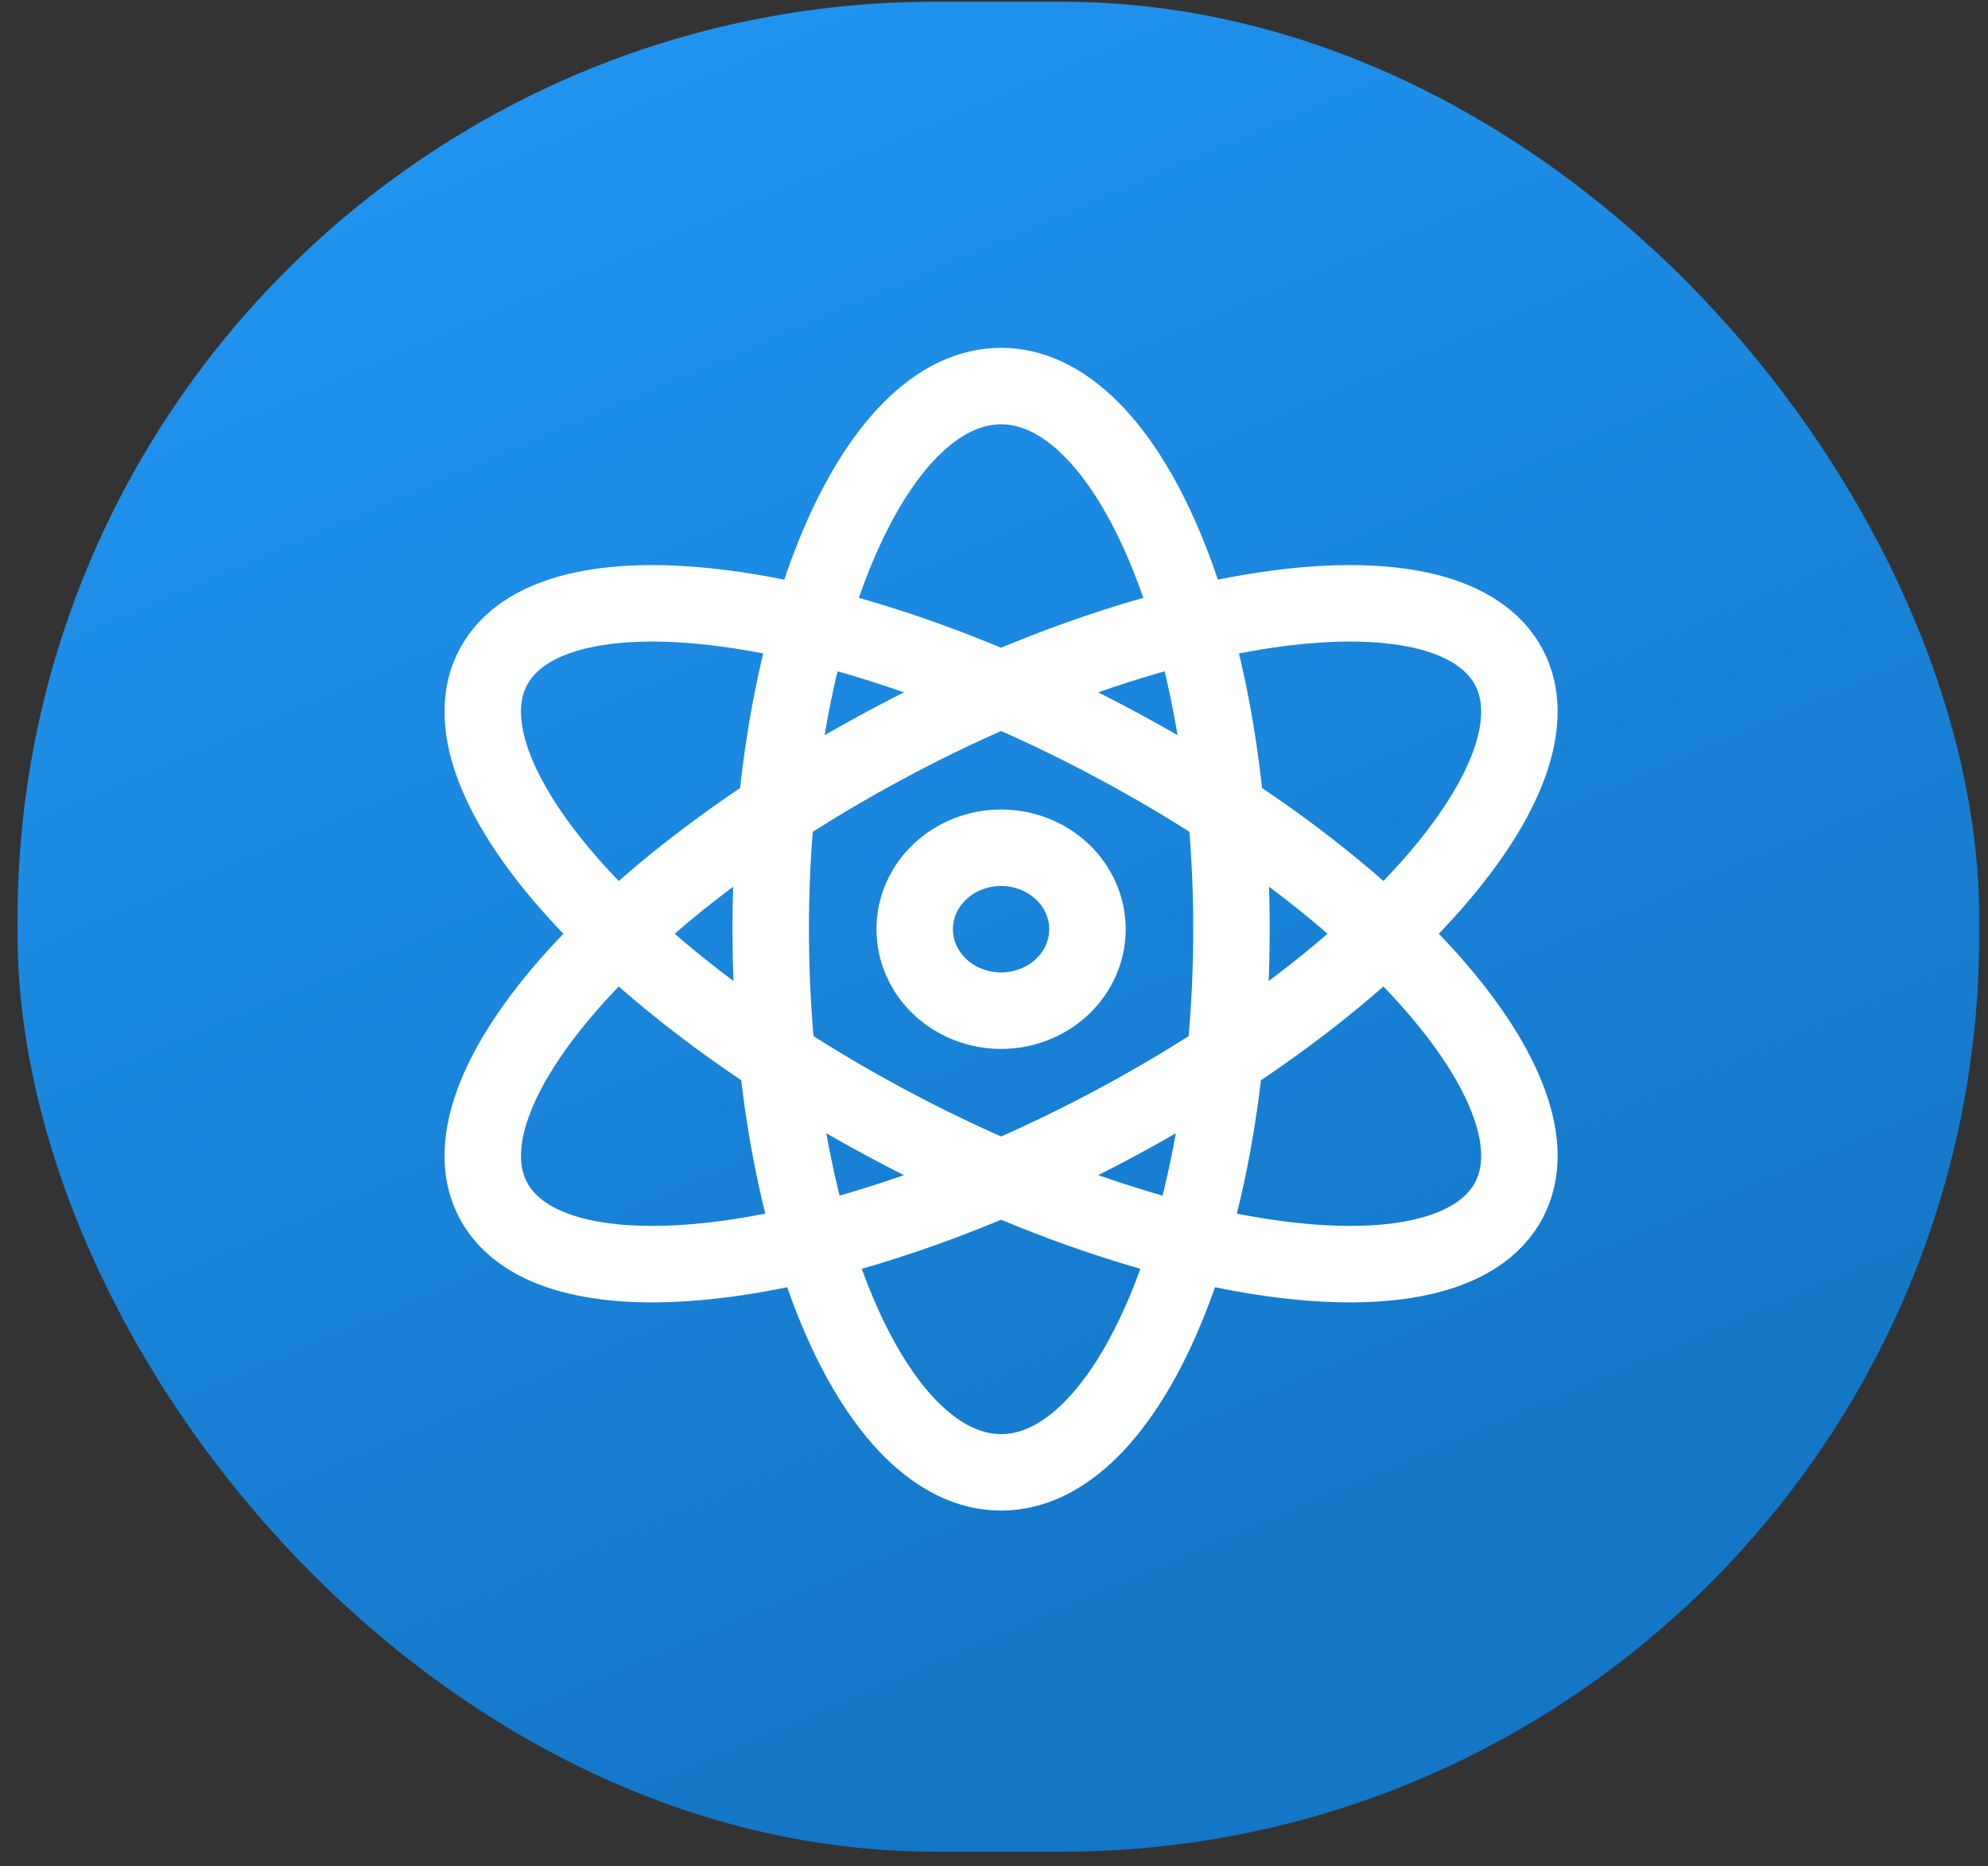 <svg width="65" height="61" viewBox="0 0 65 61" fill="none" xmlns="http://www.w3.org/2000/svg">
<rect x="0" y="0" width="65" height="61" fill="#333333" stroke="none"/>
<rect x="0.574" y="0.056" width="64.141" height="60.472" rx="30" fill="url(#paint0_linear_85_83)"/>
<path d="M25.199 30.374C25.199 20.569 28.57 12.62 32.731 12.62C36.893 12.62 40.264 20.569 40.264 30.374C40.264 40.18 36.893 48.128 32.731 48.128C28.57 48.128 25.199 40.18 25.199 30.374Z" stroke="white" stroke-width="2.5" stroke-linecap="round" stroke-linejoin="round"/>
<path d="M28.918 24.373C38.036 19.47 47.135 18.248 49.24 21.645C51.346 25.041 45.663 31.77 36.545 36.672C27.427 41.574 18.328 42.797 16.222 39.399C14.117 36.002 19.8 29.277 28.918 24.373Z" stroke="white" stroke-width="2.5" stroke-linecap="round" stroke-linejoin="round"/>
<path d="M36.545 24.373C45.663 29.274 51.346 36.002 49.24 39.399C47.135 42.797 38.036 41.575 28.918 36.672C19.8 31.768 14.117 25.043 16.222 21.645C18.326 18.248 27.427 19.47 36.545 24.373Z" stroke="white" stroke-width="2.5" stroke-linecap="round" stroke-linejoin="round"/>
<path d="M35.556 30.374C35.556 31.081 35.258 31.758 34.729 32.257C34.199 32.757 33.48 33.037 32.731 33.037C31.982 33.037 31.264 32.757 30.734 32.257C30.204 31.758 29.907 31.081 29.907 30.374C29.907 29.668 30.204 28.991 30.734 28.491C31.264 27.992 31.982 27.711 32.731 27.711C33.48 27.711 34.199 27.992 34.729 28.491C35.258 28.991 35.556 29.668 35.556 30.374Z" stroke="white" stroke-width="2.5" stroke-linecap="round" stroke-linejoin="round"/>
<defs>
<linearGradient id="paint0_linear_85_83" x1="37.077" y1="62.331" x2="9.908" y2="-1.149" gradientUnits="userSpaceOnUse">
<stop offset="0.073" stop-color="#1376C6"/>
<stop offset="0.974" stop-color="#2196F3"/>
</linearGradient>
</defs>
</svg>
